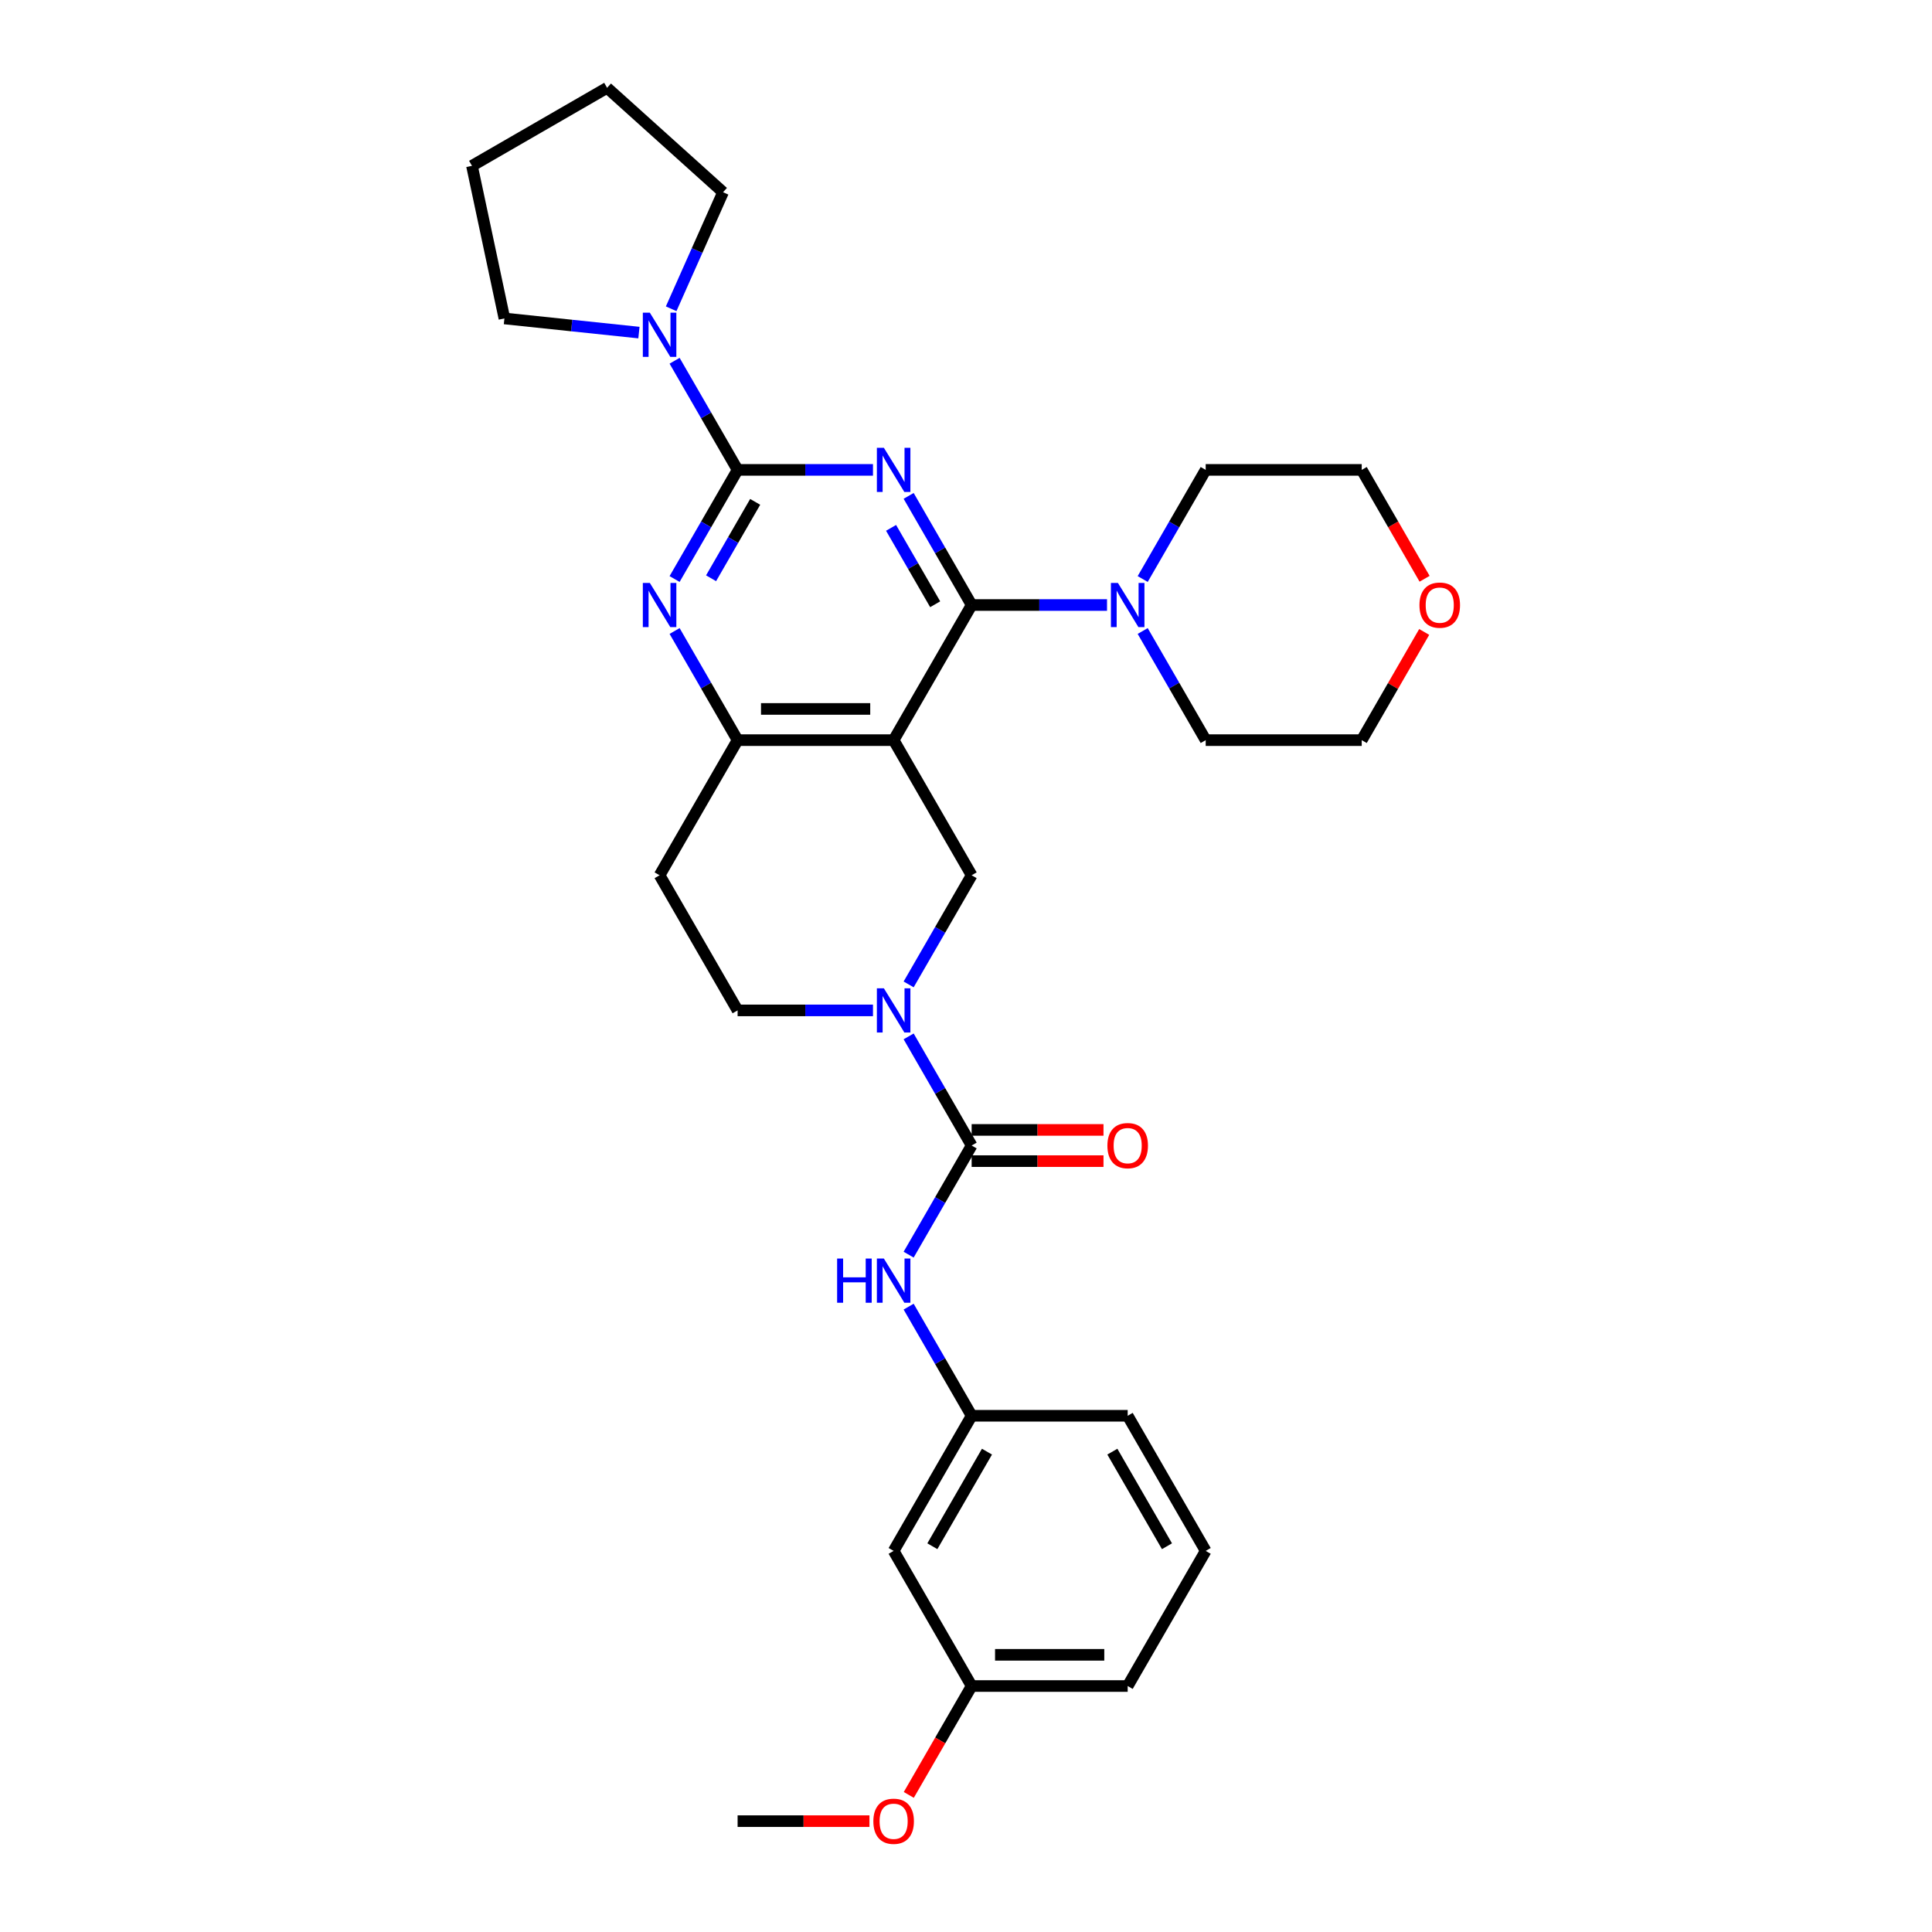<?xml version='1.0' encoding='iso-8859-1'?>
<svg version='1.1' baseProfile='full'
              xmlns='http://www.w3.org/2000/svg'
                      xmlns:rdkit='http://www.rdkit.org/xml'
                      xmlns:xlink='http://www.w3.org/1999/xlink'
                  xml:space='preserve'
width='1000px' height='1000px' viewBox='0 0 1000 1000'>
<!-- END OF HEADER -->
<rect style='opacity:1.0;fill:#FFFFFF;stroke:none' width='1000' height='1000' x='0' y='0'> </rect>
<path class='bond-0' d='M 470.313,256.669 L 486.619,284.912' style='fill:none;fill-rule:evenodd;stroke:#0000FF;stroke-width:6px;stroke-linecap:butt;stroke-linejoin:miter;stroke-opacity:1' />
<path class='bond-0' d='M 486.619,284.912 L 502.925,313.155' style='fill:none;fill-rule:evenodd;stroke:#000000;stroke-width:6px;stroke-linecap:butt;stroke-linejoin:miter;stroke-opacity:1' />
<path class='bond-0' d='M 461.216,273.218 L 472.63,292.988' style='fill:none;fill-rule:evenodd;stroke:#0000FF;stroke-width:6px;stroke-linecap:butt;stroke-linejoin:miter;stroke-opacity:1' />
<path class='bond-0' d='M 472.63,292.988 L 484.045,312.758' style='fill:none;fill-rule:evenodd;stroke:#000000;stroke-width:6px;stroke-linecap:butt;stroke-linejoin:miter;stroke-opacity:1' />
<path class='bond-1' d='M 451.852,243.214 L 416.818,243.214' style='fill:none;fill-rule:evenodd;stroke:#0000FF;stroke-width:6px;stroke-linecap:butt;stroke-linejoin:miter;stroke-opacity:1' />
<path class='bond-1' d='M 416.818,243.214 L 381.783,243.214' style='fill:none;fill-rule:evenodd;stroke:#000000;stroke-width:6px;stroke-linecap:butt;stroke-linejoin:miter;stroke-opacity:1' />
<path class='bond-2' d='M 502.925,313.155 L 462.544,383.096' style='fill:none;fill-rule:evenodd;stroke:#000000;stroke-width:6px;stroke-linecap:butt;stroke-linejoin:miter;stroke-opacity:1' />
<path class='bond-9' d='M 502.925,313.155 L 537.959,313.155' style='fill:none;fill-rule:evenodd;stroke:#000000;stroke-width:6px;stroke-linecap:butt;stroke-linejoin:miter;stroke-opacity:1' />
<path class='bond-9' d='M 537.959,313.155 L 572.993,313.155' style='fill:none;fill-rule:evenodd;stroke:#0000FF;stroke-width:6px;stroke-linecap:butt;stroke-linejoin:miter;stroke-opacity:1' />
<path class='bond-5' d='M 381.783,243.214 L 365.477,271.457' style='fill:none;fill-rule:evenodd;stroke:#000000;stroke-width:6px;stroke-linecap:butt;stroke-linejoin:miter;stroke-opacity:1' />
<path class='bond-5' d='M 365.477,271.457 L 349.171,299.7' style='fill:none;fill-rule:evenodd;stroke:#0000FF;stroke-width:6px;stroke-linecap:butt;stroke-linejoin:miter;stroke-opacity:1' />
<path class='bond-5' d='M 390.88,259.763 L 379.465,279.533' style='fill:none;fill-rule:evenodd;stroke:#000000;stroke-width:6px;stroke-linecap:butt;stroke-linejoin:miter;stroke-opacity:1' />
<path class='bond-5' d='M 379.465,279.533 L 368.051,299.304' style='fill:none;fill-rule:evenodd;stroke:#0000FF;stroke-width:6px;stroke-linecap:butt;stroke-linejoin:miter;stroke-opacity:1' />
<path class='bond-8' d='M 381.783,243.214 L 365.477,214.971' style='fill:none;fill-rule:evenodd;stroke:#000000;stroke-width:6px;stroke-linecap:butt;stroke-linejoin:miter;stroke-opacity:1' />
<path class='bond-8' d='M 365.477,214.971 L 349.171,186.728' style='fill:none;fill-rule:evenodd;stroke:#0000FF;stroke-width:6px;stroke-linecap:butt;stroke-linejoin:miter;stroke-opacity:1' />
<path class='bond-6' d='M 462.544,383.096 L 381.783,383.096' style='fill:none;fill-rule:evenodd;stroke:#000000;stroke-width:6px;stroke-linecap:butt;stroke-linejoin:miter;stroke-opacity:1' />
<path class='bond-6' d='M 450.43,366.944 L 393.898,366.944' style='fill:none;fill-rule:evenodd;stroke:#000000;stroke-width:6px;stroke-linecap:butt;stroke-linejoin:miter;stroke-opacity:1' />
<path class='bond-7' d='M 462.544,383.096 L 502.925,453.037' style='fill:none;fill-rule:evenodd;stroke:#000000;stroke-width:6px;stroke-linecap:butt;stroke-linejoin:miter;stroke-opacity:1' />
<path class='bond-3' d='M 470.313,509.524 L 486.619,481.281' style='fill:none;fill-rule:evenodd;stroke:#0000FF;stroke-width:6px;stroke-linecap:butt;stroke-linejoin:miter;stroke-opacity:1' />
<path class='bond-3' d='M 486.619,481.281 L 502.925,453.037' style='fill:none;fill-rule:evenodd;stroke:#000000;stroke-width:6px;stroke-linecap:butt;stroke-linejoin:miter;stroke-opacity:1' />
<path class='bond-4' d='M 470.313,536.433 L 486.619,564.676' style='fill:none;fill-rule:evenodd;stroke:#0000FF;stroke-width:6px;stroke-linecap:butt;stroke-linejoin:miter;stroke-opacity:1' />
<path class='bond-4' d='M 486.619,564.676 L 502.925,592.92' style='fill:none;fill-rule:evenodd;stroke:#000000;stroke-width:6px;stroke-linecap:butt;stroke-linejoin:miter;stroke-opacity:1' />
<path class='bond-34' d='M 451.852,522.979 L 416.818,522.979' style='fill:none;fill-rule:evenodd;stroke:#0000FF;stroke-width:6px;stroke-linecap:butt;stroke-linejoin:miter;stroke-opacity:1' />
<path class='bond-34' d='M 416.818,522.979 L 381.783,522.979' style='fill:none;fill-rule:evenodd;stroke:#000000;stroke-width:6px;stroke-linecap:butt;stroke-linejoin:miter;stroke-opacity:1' />
<path class='bond-10' d='M 502.925,592.92 L 486.619,621.163' style='fill:none;fill-rule:evenodd;stroke:#000000;stroke-width:6px;stroke-linecap:butt;stroke-linejoin:miter;stroke-opacity:1' />
<path class='bond-10' d='M 486.619,621.163 L 470.313,649.406' style='fill:none;fill-rule:evenodd;stroke:#0000FF;stroke-width:6px;stroke-linecap:butt;stroke-linejoin:miter;stroke-opacity:1' />
<path class='bond-13' d='M 502.925,600.996 L 537.046,600.996' style='fill:none;fill-rule:evenodd;stroke:#000000;stroke-width:6px;stroke-linecap:butt;stroke-linejoin:miter;stroke-opacity:1' />
<path class='bond-13' d='M 537.046,600.996 L 571.168,600.996' style='fill:none;fill-rule:evenodd;stroke:#FF0000;stroke-width:6px;stroke-linecap:butt;stroke-linejoin:miter;stroke-opacity:1' />
<path class='bond-13' d='M 502.925,584.844 L 537.046,584.844' style='fill:none;fill-rule:evenodd;stroke:#000000;stroke-width:6px;stroke-linecap:butt;stroke-linejoin:miter;stroke-opacity:1' />
<path class='bond-13' d='M 537.046,584.844 L 571.168,584.844' style='fill:none;fill-rule:evenodd;stroke:#FF0000;stroke-width:6px;stroke-linecap:butt;stroke-linejoin:miter;stroke-opacity:1' />
<path class='bond-31' d='M 349.171,326.61 L 365.477,354.853' style='fill:none;fill-rule:evenodd;stroke:#0000FF;stroke-width:6px;stroke-linecap:butt;stroke-linejoin:miter;stroke-opacity:1' />
<path class='bond-31' d='M 365.477,354.853 L 381.783,383.096' style='fill:none;fill-rule:evenodd;stroke:#000000;stroke-width:6px;stroke-linecap:butt;stroke-linejoin:miter;stroke-opacity:1' />
<path class='bond-11' d='M 381.783,383.096 L 341.403,453.037' style='fill:none;fill-rule:evenodd;stroke:#000000;stroke-width:6px;stroke-linecap:butt;stroke-linejoin:miter;stroke-opacity:1' />
<path class='bond-20' d='M 330.71,172.149 L 295.897,168.49' style='fill:none;fill-rule:evenodd;stroke:#0000FF;stroke-width:6px;stroke-linecap:butt;stroke-linejoin:miter;stroke-opacity:1' />
<path class='bond-20' d='M 295.897,168.49 L 261.084,164.831' style='fill:none;fill-rule:evenodd;stroke:#000000;stroke-width:6px;stroke-linecap:butt;stroke-linejoin:miter;stroke-opacity:1' />
<path class='bond-21' d='M 347.393,159.818 L 360.822,129.656' style='fill:none;fill-rule:evenodd;stroke:#0000FF;stroke-width:6px;stroke-linecap:butt;stroke-linejoin:miter;stroke-opacity:1' />
<path class='bond-21' d='M 360.822,129.656 L 374.251,99.494' style='fill:none;fill-rule:evenodd;stroke:#000000;stroke-width:6px;stroke-linecap:butt;stroke-linejoin:miter;stroke-opacity:1' />
<path class='bond-18' d='M 591.454,326.61 L 607.76,354.853' style='fill:none;fill-rule:evenodd;stroke:#0000FF;stroke-width:6px;stroke-linecap:butt;stroke-linejoin:miter;stroke-opacity:1' />
<path class='bond-18' d='M 607.76,354.853 L 624.066,383.096' style='fill:none;fill-rule:evenodd;stroke:#000000;stroke-width:6px;stroke-linecap:butt;stroke-linejoin:miter;stroke-opacity:1' />
<path class='bond-19' d='M 591.454,299.7 L 607.76,271.457' style='fill:none;fill-rule:evenodd;stroke:#0000FF;stroke-width:6px;stroke-linecap:butt;stroke-linejoin:miter;stroke-opacity:1' />
<path class='bond-19' d='M 607.76,271.457 L 624.066,243.214' style='fill:none;fill-rule:evenodd;stroke:#000000;stroke-width:6px;stroke-linecap:butt;stroke-linejoin:miter;stroke-opacity:1' />
<path class='bond-14' d='M 470.313,676.316 L 486.619,704.559' style='fill:none;fill-rule:evenodd;stroke:#0000FF;stroke-width:6px;stroke-linecap:butt;stroke-linejoin:miter;stroke-opacity:1' />
<path class='bond-14' d='M 486.619,704.559 L 502.925,732.802' style='fill:none;fill-rule:evenodd;stroke:#000000;stroke-width:6px;stroke-linecap:butt;stroke-linejoin:miter;stroke-opacity:1' />
<path class='bond-12' d='M 341.403,453.037 L 381.783,522.979' style='fill:none;fill-rule:evenodd;stroke:#000000;stroke-width:6px;stroke-linecap:butt;stroke-linejoin:miter;stroke-opacity:1' />
<path class='bond-15' d='M 502.925,732.802 L 462.544,802.743' style='fill:none;fill-rule:evenodd;stroke:#000000;stroke-width:6px;stroke-linecap:butt;stroke-linejoin:miter;stroke-opacity:1' />
<path class='bond-15' d='M 510.856,751.369 L 482.59,800.328' style='fill:none;fill-rule:evenodd;stroke:#000000;stroke-width:6px;stroke-linecap:butt;stroke-linejoin:miter;stroke-opacity:1' />
<path class='bond-24' d='M 502.925,732.802 L 583.686,732.802' style='fill:none;fill-rule:evenodd;stroke:#000000;stroke-width:6px;stroke-linecap:butt;stroke-linejoin:miter;stroke-opacity:1' />
<path class='bond-17' d='M 462.544,802.743 L 502.925,872.684' style='fill:none;fill-rule:evenodd;stroke:#000000;stroke-width:6px;stroke-linecap:butt;stroke-linejoin:miter;stroke-opacity:1' />
<path class='bond-16' d='M 737.16,327.095 L 720.994,355.095' style='fill:none;fill-rule:evenodd;stroke:#FF0000;stroke-width:6px;stroke-linecap:butt;stroke-linejoin:miter;stroke-opacity:1' />
<path class='bond-16' d='M 720.994,355.095 L 704.827,383.096' style='fill:none;fill-rule:evenodd;stroke:#000000;stroke-width:6px;stroke-linecap:butt;stroke-linejoin:miter;stroke-opacity:1' />
<path class='bond-32' d='M 737.365,299.571 L 721.096,271.393' style='fill:none;fill-rule:evenodd;stroke:#FF0000;stroke-width:6px;stroke-linecap:butt;stroke-linejoin:miter;stroke-opacity:1' />
<path class='bond-32' d='M 721.096,271.393 L 704.827,243.214' style='fill:none;fill-rule:evenodd;stroke:#000000;stroke-width:6px;stroke-linecap:butt;stroke-linejoin:miter;stroke-opacity:1' />
<path class='bond-22' d='M 502.925,872.684 L 486.656,900.863' style='fill:none;fill-rule:evenodd;stroke:#000000;stroke-width:6px;stroke-linecap:butt;stroke-linejoin:miter;stroke-opacity:1' />
<path class='bond-22' d='M 486.656,900.863 L 470.387,929.041' style='fill:none;fill-rule:evenodd;stroke:#FF0000;stroke-width:6px;stroke-linecap:butt;stroke-linejoin:miter;stroke-opacity:1' />
<path class='bond-27' d='M 502.925,872.684 L 583.686,872.684' style='fill:none;fill-rule:evenodd;stroke:#000000;stroke-width:6px;stroke-linecap:butt;stroke-linejoin:miter;stroke-opacity:1' />
<path class='bond-27' d='M 515.039,856.532 L 571.572,856.532' style='fill:none;fill-rule:evenodd;stroke:#000000;stroke-width:6px;stroke-linecap:butt;stroke-linejoin:miter;stroke-opacity:1' />
<path class='bond-25' d='M 624.066,383.096 L 704.827,383.096' style='fill:none;fill-rule:evenodd;stroke:#000000;stroke-width:6px;stroke-linecap:butt;stroke-linejoin:miter;stroke-opacity:1' />
<path class='bond-26' d='M 624.066,243.214 L 704.827,243.214' style='fill:none;fill-rule:evenodd;stroke:#000000;stroke-width:6px;stroke-linecap:butt;stroke-linejoin:miter;stroke-opacity:1' />
<path class='bond-29' d='M 261.084,164.831 L 244.293,85.835' style='fill:none;fill-rule:evenodd;stroke:#000000;stroke-width:6px;stroke-linecap:butt;stroke-linejoin:miter;stroke-opacity:1' />
<path class='bond-30' d='M 374.251,99.494 L 314.234,45.455' style='fill:none;fill-rule:evenodd;stroke:#000000;stroke-width:6px;stroke-linecap:butt;stroke-linejoin:miter;stroke-opacity:1' />
<path class='bond-28' d='M 450.026,942.625 L 415.905,942.625' style='fill:none;fill-rule:evenodd;stroke:#FF0000;stroke-width:6px;stroke-linecap:butt;stroke-linejoin:miter;stroke-opacity:1' />
<path class='bond-28' d='M 415.905,942.625 L 381.783,942.625' style='fill:none;fill-rule:evenodd;stroke:#000000;stroke-width:6px;stroke-linecap:butt;stroke-linejoin:miter;stroke-opacity:1' />
<path class='bond-23' d='M 624.066,802.743 L 583.686,732.802' style='fill:none;fill-rule:evenodd;stroke:#000000;stroke-width:6px;stroke-linecap:butt;stroke-linejoin:miter;stroke-opacity:1' />
<path class='bond-23' d='M 604.021,800.328 L 575.755,751.369' style='fill:none;fill-rule:evenodd;stroke:#000000;stroke-width:6px;stroke-linecap:butt;stroke-linejoin:miter;stroke-opacity:1' />
<path class='bond-35' d='M 624.066,802.743 L 583.686,872.684' style='fill:none;fill-rule:evenodd;stroke:#000000;stroke-width:6px;stroke-linecap:butt;stroke-linejoin:miter;stroke-opacity:1' />
<path class='bond-33' d='M 244.293,85.835 L 314.234,45.455' style='fill:none;fill-rule:evenodd;stroke:#000000;stroke-width:6px;stroke-linecap:butt;stroke-linejoin:miter;stroke-opacity:1' />
<path  class='atom-0' d='M 457.489 231.778
L 464.983 243.893
Q 465.726 245.088, 466.922 247.252
Q 468.117 249.417, 468.182 249.546
L 468.182 231.778
L 471.218 231.778
L 471.218 254.65
L 468.085 254.65
L 460.041 241.405
Q 459.104 239.855, 458.103 238.078
Q 457.133 236.301, 456.843 235.752
L 456.843 254.65
L 453.871 254.65
L 453.871 231.778
L 457.489 231.778
' fill='#0000FF'/>
<path  class='atom-4' d='M 457.489 511.543
L 464.983 523.657
Q 465.726 524.852, 466.922 527.017
Q 468.117 529.181, 468.182 529.31
L 468.182 511.543
L 471.218 511.543
L 471.218 534.414
L 468.085 534.414
L 460.041 521.17
Q 459.104 519.619, 458.103 517.842
Q 457.133 516.065, 456.843 515.516
L 456.843 534.414
L 453.871 534.414
L 453.871 511.543
L 457.489 511.543
' fill='#0000FF'/>
<path  class='atom-6' d='M 336.347 301.72
L 343.842 313.834
Q 344.585 315.029, 345.78 317.193
Q 346.975 319.358, 347.04 319.487
L 347.04 301.72
L 350.077 301.72
L 350.077 324.591
L 346.943 324.591
L 338.899 311.346
Q 337.962 309.796, 336.961 308.019
Q 335.992 306.242, 335.701 305.693
L 335.701 324.591
L 332.729 324.591
L 332.729 301.72
L 336.347 301.72
' fill='#0000FF'/>
<path  class='atom-9' d='M 336.347 161.837
L 343.842 173.951
Q 344.585 175.147, 345.78 177.311
Q 346.975 179.476, 347.04 179.605
L 347.04 161.837
L 350.077 161.837
L 350.077 184.709
L 346.943 184.709
L 338.899 171.464
Q 337.962 169.913, 336.961 168.137
Q 335.992 166.36, 335.701 165.811
L 335.701 184.709
L 332.729 184.709
L 332.729 161.837
L 336.347 161.837
' fill='#0000FF'/>
<path  class='atom-10' d='M 578.63 301.72
L 586.125 313.834
Q 586.868 315.029, 588.063 317.193
Q 589.258 319.358, 589.323 319.487
L 589.323 301.72
L 592.36 301.72
L 592.36 324.591
L 589.226 324.591
L 581.182 311.346
Q 580.246 309.796, 579.244 308.019
Q 578.275 306.242, 577.984 305.693
L 577.984 324.591
L 575.012 324.591
L 575.012 301.72
L 578.63 301.72
' fill='#0000FF'/>
<path  class='atom-11' d='M 433.293 651.425
L 436.394 651.425
L 436.394 661.149
L 448.088 661.149
L 448.088 651.425
L 451.189 651.425
L 451.189 674.297
L 448.088 674.297
L 448.088 663.733
L 436.394 663.733
L 436.394 674.297
L 433.293 674.297
L 433.293 651.425
' fill='#0000FF'/>
<path  class='atom-11' d='M 457.489 651.425
L 464.983 663.539
Q 465.726 664.734, 466.922 666.899
Q 468.117 669.063, 468.182 669.192
L 468.182 651.425
L 471.218 651.425
L 471.218 674.297
L 468.085 674.297
L 460.041 661.052
Q 459.104 659.501, 458.103 657.724
Q 457.133 655.948, 456.843 655.398
L 456.843 674.297
L 453.871 674.297
L 453.871 651.425
L 457.489 651.425
' fill='#0000FF'/>
<path  class='atom-14' d='M 573.187 592.984
Q 573.187 587.493, 575.901 584.424
Q 578.614 581.355, 583.686 581.355
Q 588.758 581.355, 591.471 584.424
Q 594.185 587.493, 594.185 592.984
Q 594.185 598.541, 591.439 601.706
Q 588.693 604.84, 583.686 604.84
Q 578.646 604.84, 575.901 601.706
Q 573.187 598.573, 573.187 592.984
M 583.686 602.256
Q 587.175 602.256, 589.048 599.93
Q 590.954 597.571, 590.954 592.984
Q 590.954 588.494, 589.048 586.233
Q 587.175 583.939, 583.686 583.939
Q 580.197 583.939, 578.291 586.2
Q 576.417 588.462, 576.417 592.984
Q 576.417 597.604, 578.291 599.93
Q 580.197 602.256, 583.686 602.256
' fill='#FF0000'/>
<path  class='atom-17' d='M 734.709 313.22
Q 734.709 307.728, 737.423 304.659
Q 740.136 301.59, 745.208 301.59
Q 750.28 301.59, 752.993 304.659
Q 755.707 307.728, 755.707 313.22
Q 755.707 318.776, 752.961 321.942
Q 750.215 325.076, 745.208 325.076
Q 740.168 325.076, 737.423 321.942
Q 734.709 318.809, 734.709 313.22
M 745.208 322.491
Q 748.697 322.491, 750.57 320.165
Q 752.476 317.807, 752.476 313.22
Q 752.476 308.73, 750.57 306.468
Q 748.697 304.175, 745.208 304.175
Q 741.719 304.175, 739.813 306.436
Q 737.939 308.697, 737.939 313.22
Q 737.939 317.839, 739.813 320.165
Q 741.719 322.491, 745.208 322.491
' fill='#FF0000'/>
<path  class='atom-23' d='M 452.045 942.69
Q 452.045 937.198, 454.759 934.129
Q 457.473 931.06, 462.544 931.06
Q 467.616 931.06, 470.33 934.129
Q 473.043 937.198, 473.043 942.69
Q 473.043 948.246, 470.297 951.412
Q 467.552 954.545, 462.544 954.545
Q 457.505 954.545, 454.759 951.412
Q 452.045 948.278, 452.045 942.69
M 462.544 951.961
Q 466.033 951.961, 467.907 949.635
Q 469.813 947.277, 469.813 942.69
Q 469.813 938.199, 467.907 935.938
Q 466.033 933.645, 462.544 933.645
Q 459.056 933.645, 457.15 935.906
Q 455.276 938.167, 455.276 942.69
Q 455.276 947.309, 457.15 949.635
Q 459.056 951.961, 462.544 951.961
' fill='#FF0000'/>
</svg>
